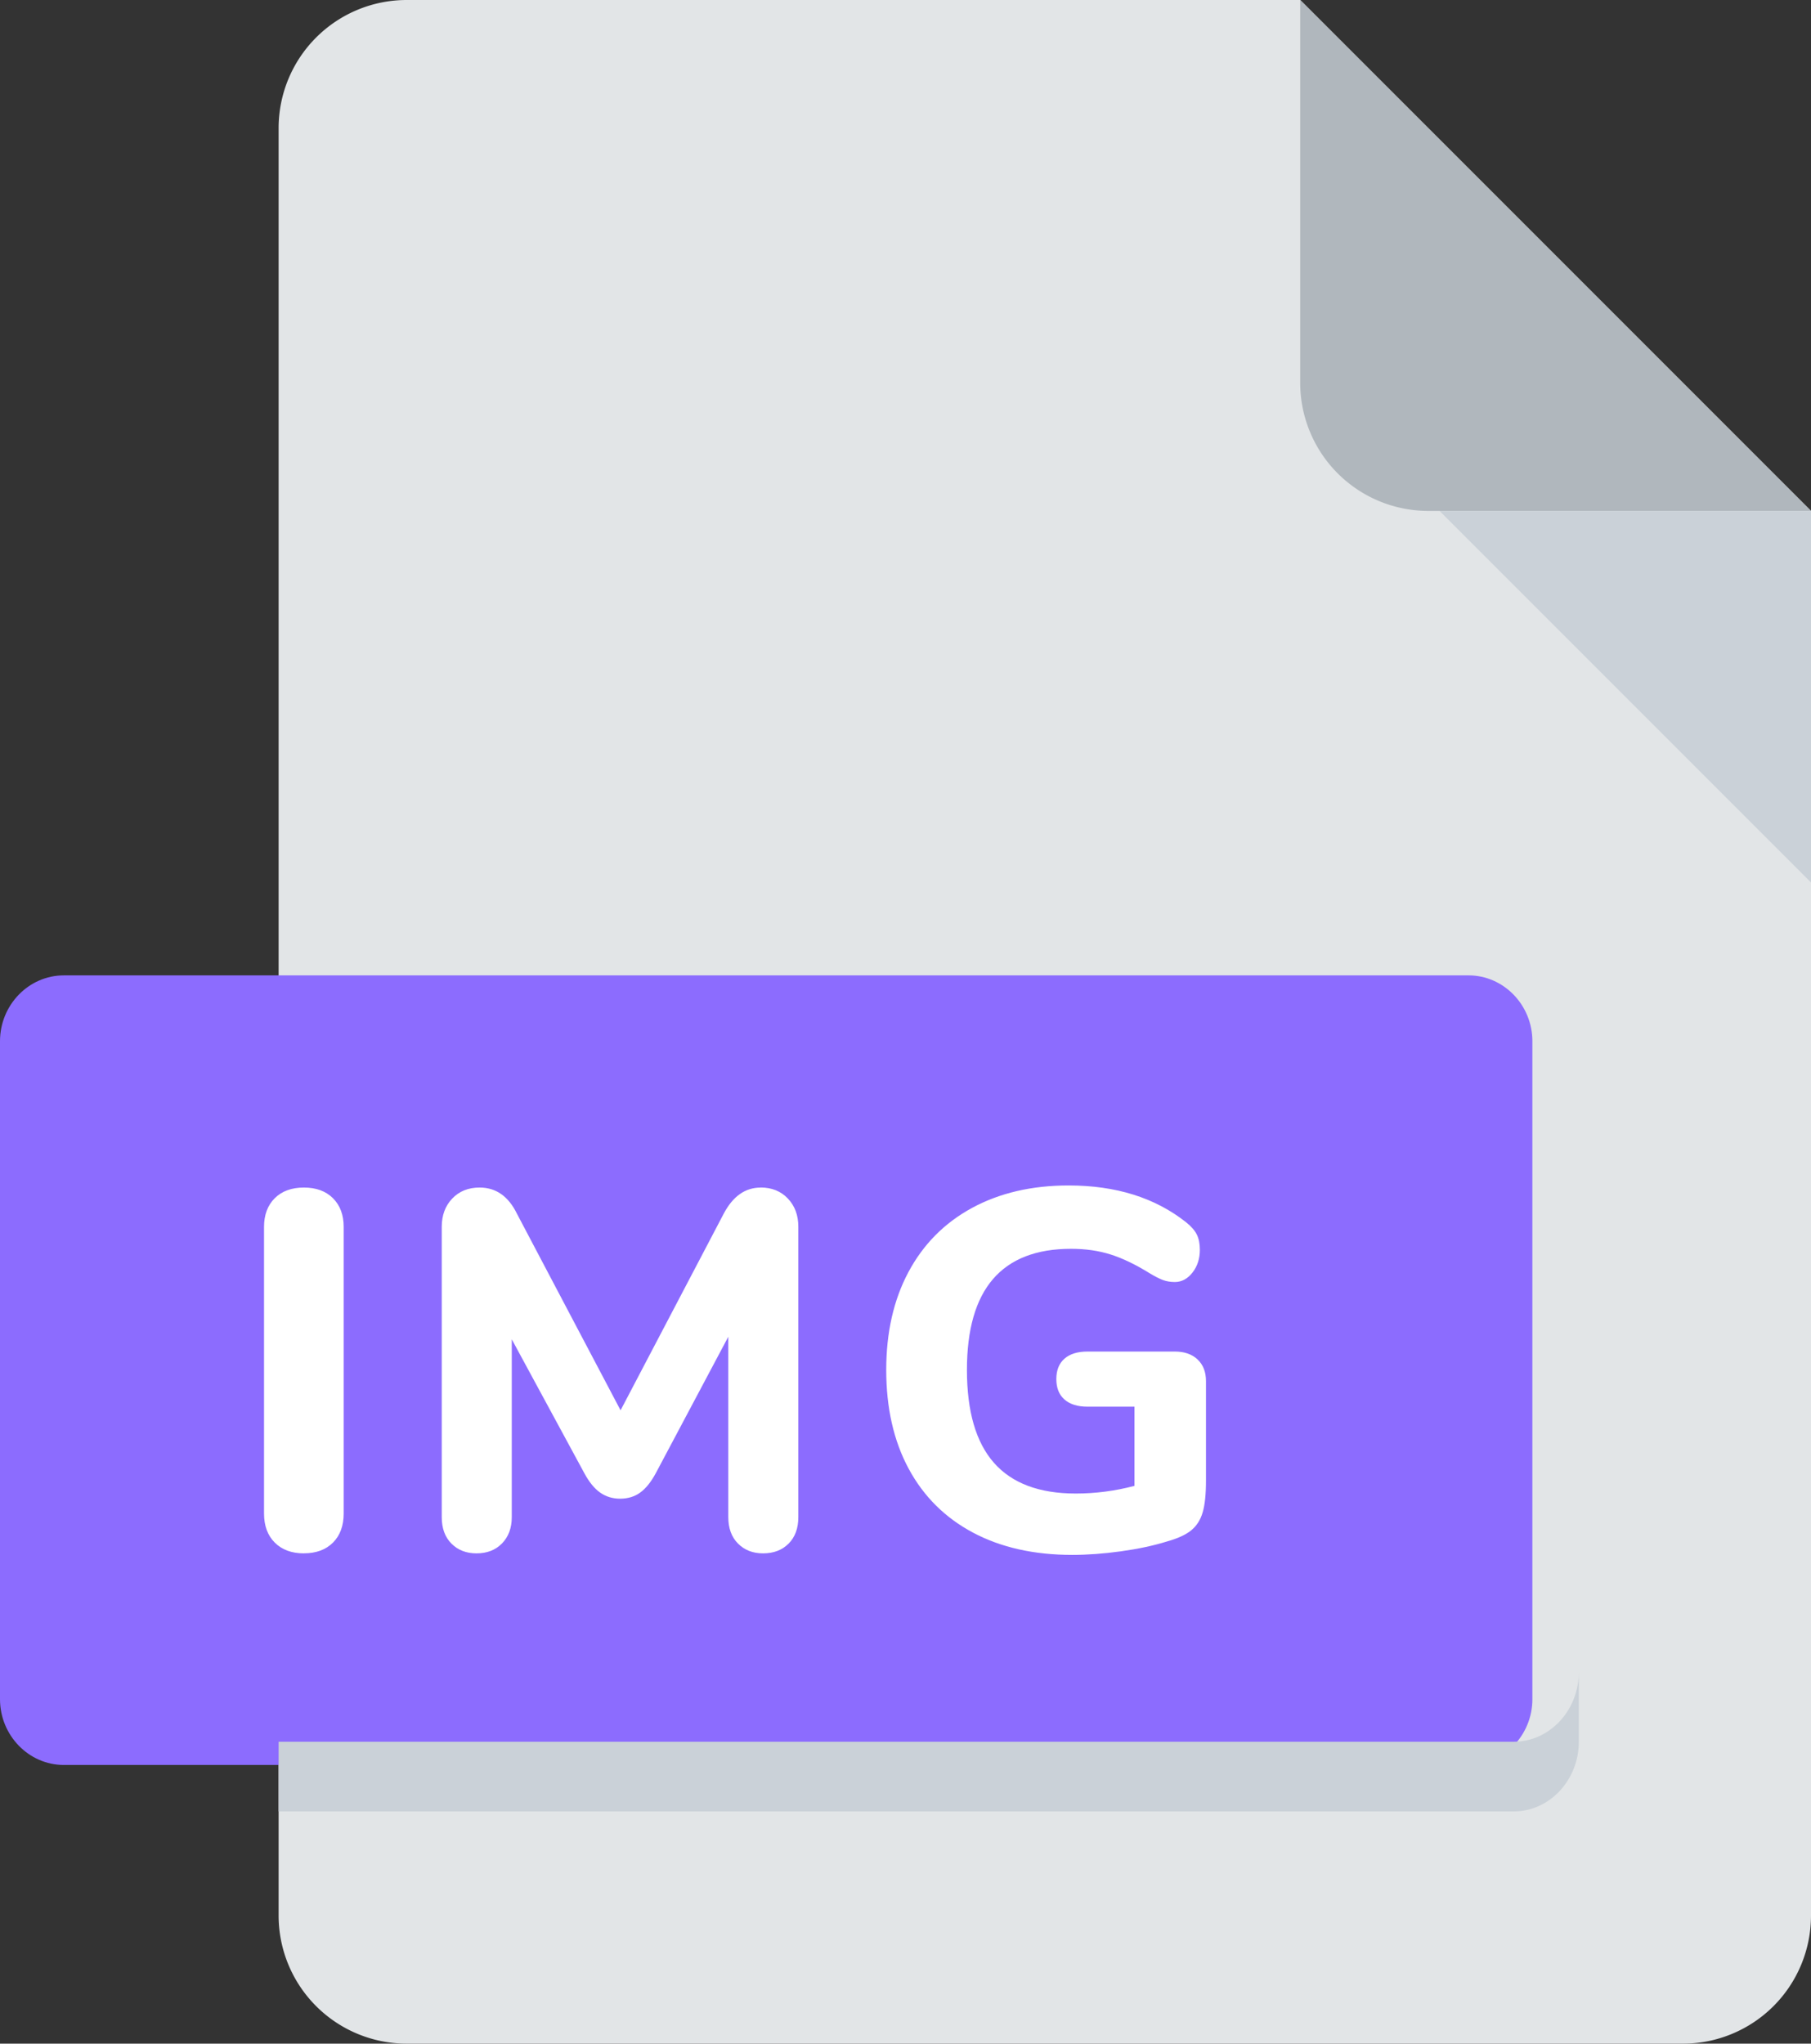 <svg width="39" height="44" viewBox="0 0 39 44" xmlns="http://www.w3.org/2000/svg"><rect x="0" y="0" width="39" height="44" fill="#333333" stroke="none"/><path d="M8.75 0A2.758 2.758 0 006 2.75v38.5A2.758 2.758 0 008.75 44h27.5A2.758 2.758 0 0039 41.25V11L28 0H8.75z" fill="#E2E5E7"/><path d="M30.75 11H39L28 0v8.25A2.758 2.758 0 0030.75 11z" fill="#B0B7BD"/><path d="M39 19l-8-8h8v8z" fill="#CAD1D8"/><path d="M33 36.583c0 .78-.619 1.417-1.375 1.417H1.375C.619 38 0 37.363 0 36.583V22.417C0 21.637.619 21 1.375 21h30.25c.756 0 1.375.638 1.375 1.417v14.166z" fill="#8C6CFE"/><path d="M25.79 29.269q-.182-.17-.49-.17h-1.881q-.32 0-.495.153-.176.154-.176.44 0 .286.176.44.176.154.495.154h1.012v1.705q-.627.165-1.265.165-1.177 0-1.76-.66t-.583-2.002q0-2.607 2.244-2.607.462 0 .847.121.385.121.847.407.165.1.28.143.116.044.259.044.22 0 .38-.203.159-.204.159-.49 0-.198-.066-.33t-.231-.264q-1.001-.792-2.53-.792-1.188 0-2.08.484-.89.484-1.369 1.381-.478.896-.478 2.106 0 1.232.484 2.129.484.896 1.386 1.375.902.479 2.134.479.495 0 1.05-.077.556-.077.985-.21.352-.098.528-.241.176-.144.247-.386.072-.242.072-.682v-2.145q0-.297-.182-.467zM6.544 33.444q-.396 0-.627-.232-.231-.23-.231-.627v-6.17q0-.386.23-.617.232-.23.628-.23t.627.23q.23.231.23.616v6.171q0 .396-.23.627-.231.231-.627.231zm9.834-7.877q.363 0 .588.237.226.236.226.61v6.248q0 .364-.21.573-.208.209-.55.209-.33 0-.538-.21-.21-.209-.21-.572V28.78l-1.561 2.937q-.154.286-.336.418-.181.132-.434.132-.242 0-.43-.132-.186-.132-.34-.418l-1.562-2.882v3.828q0 .352-.21.567-.208.214-.55.214-.33 0-.538-.209-.21-.209-.21-.572v-6.248q0-.374.226-.61.226-.237.589-.237.528 0 .803.561l2.233 4.235 2.222-4.235q.297-.56.792-.56z" fill="#FFF"/><path d="M32.6 37.5H6V39h26.6c.77 0 1.4-.675 1.4-1.5V36c0 .825-.63 1.5-1.4 1.5z" fill="#CAD1D8"/></svg>